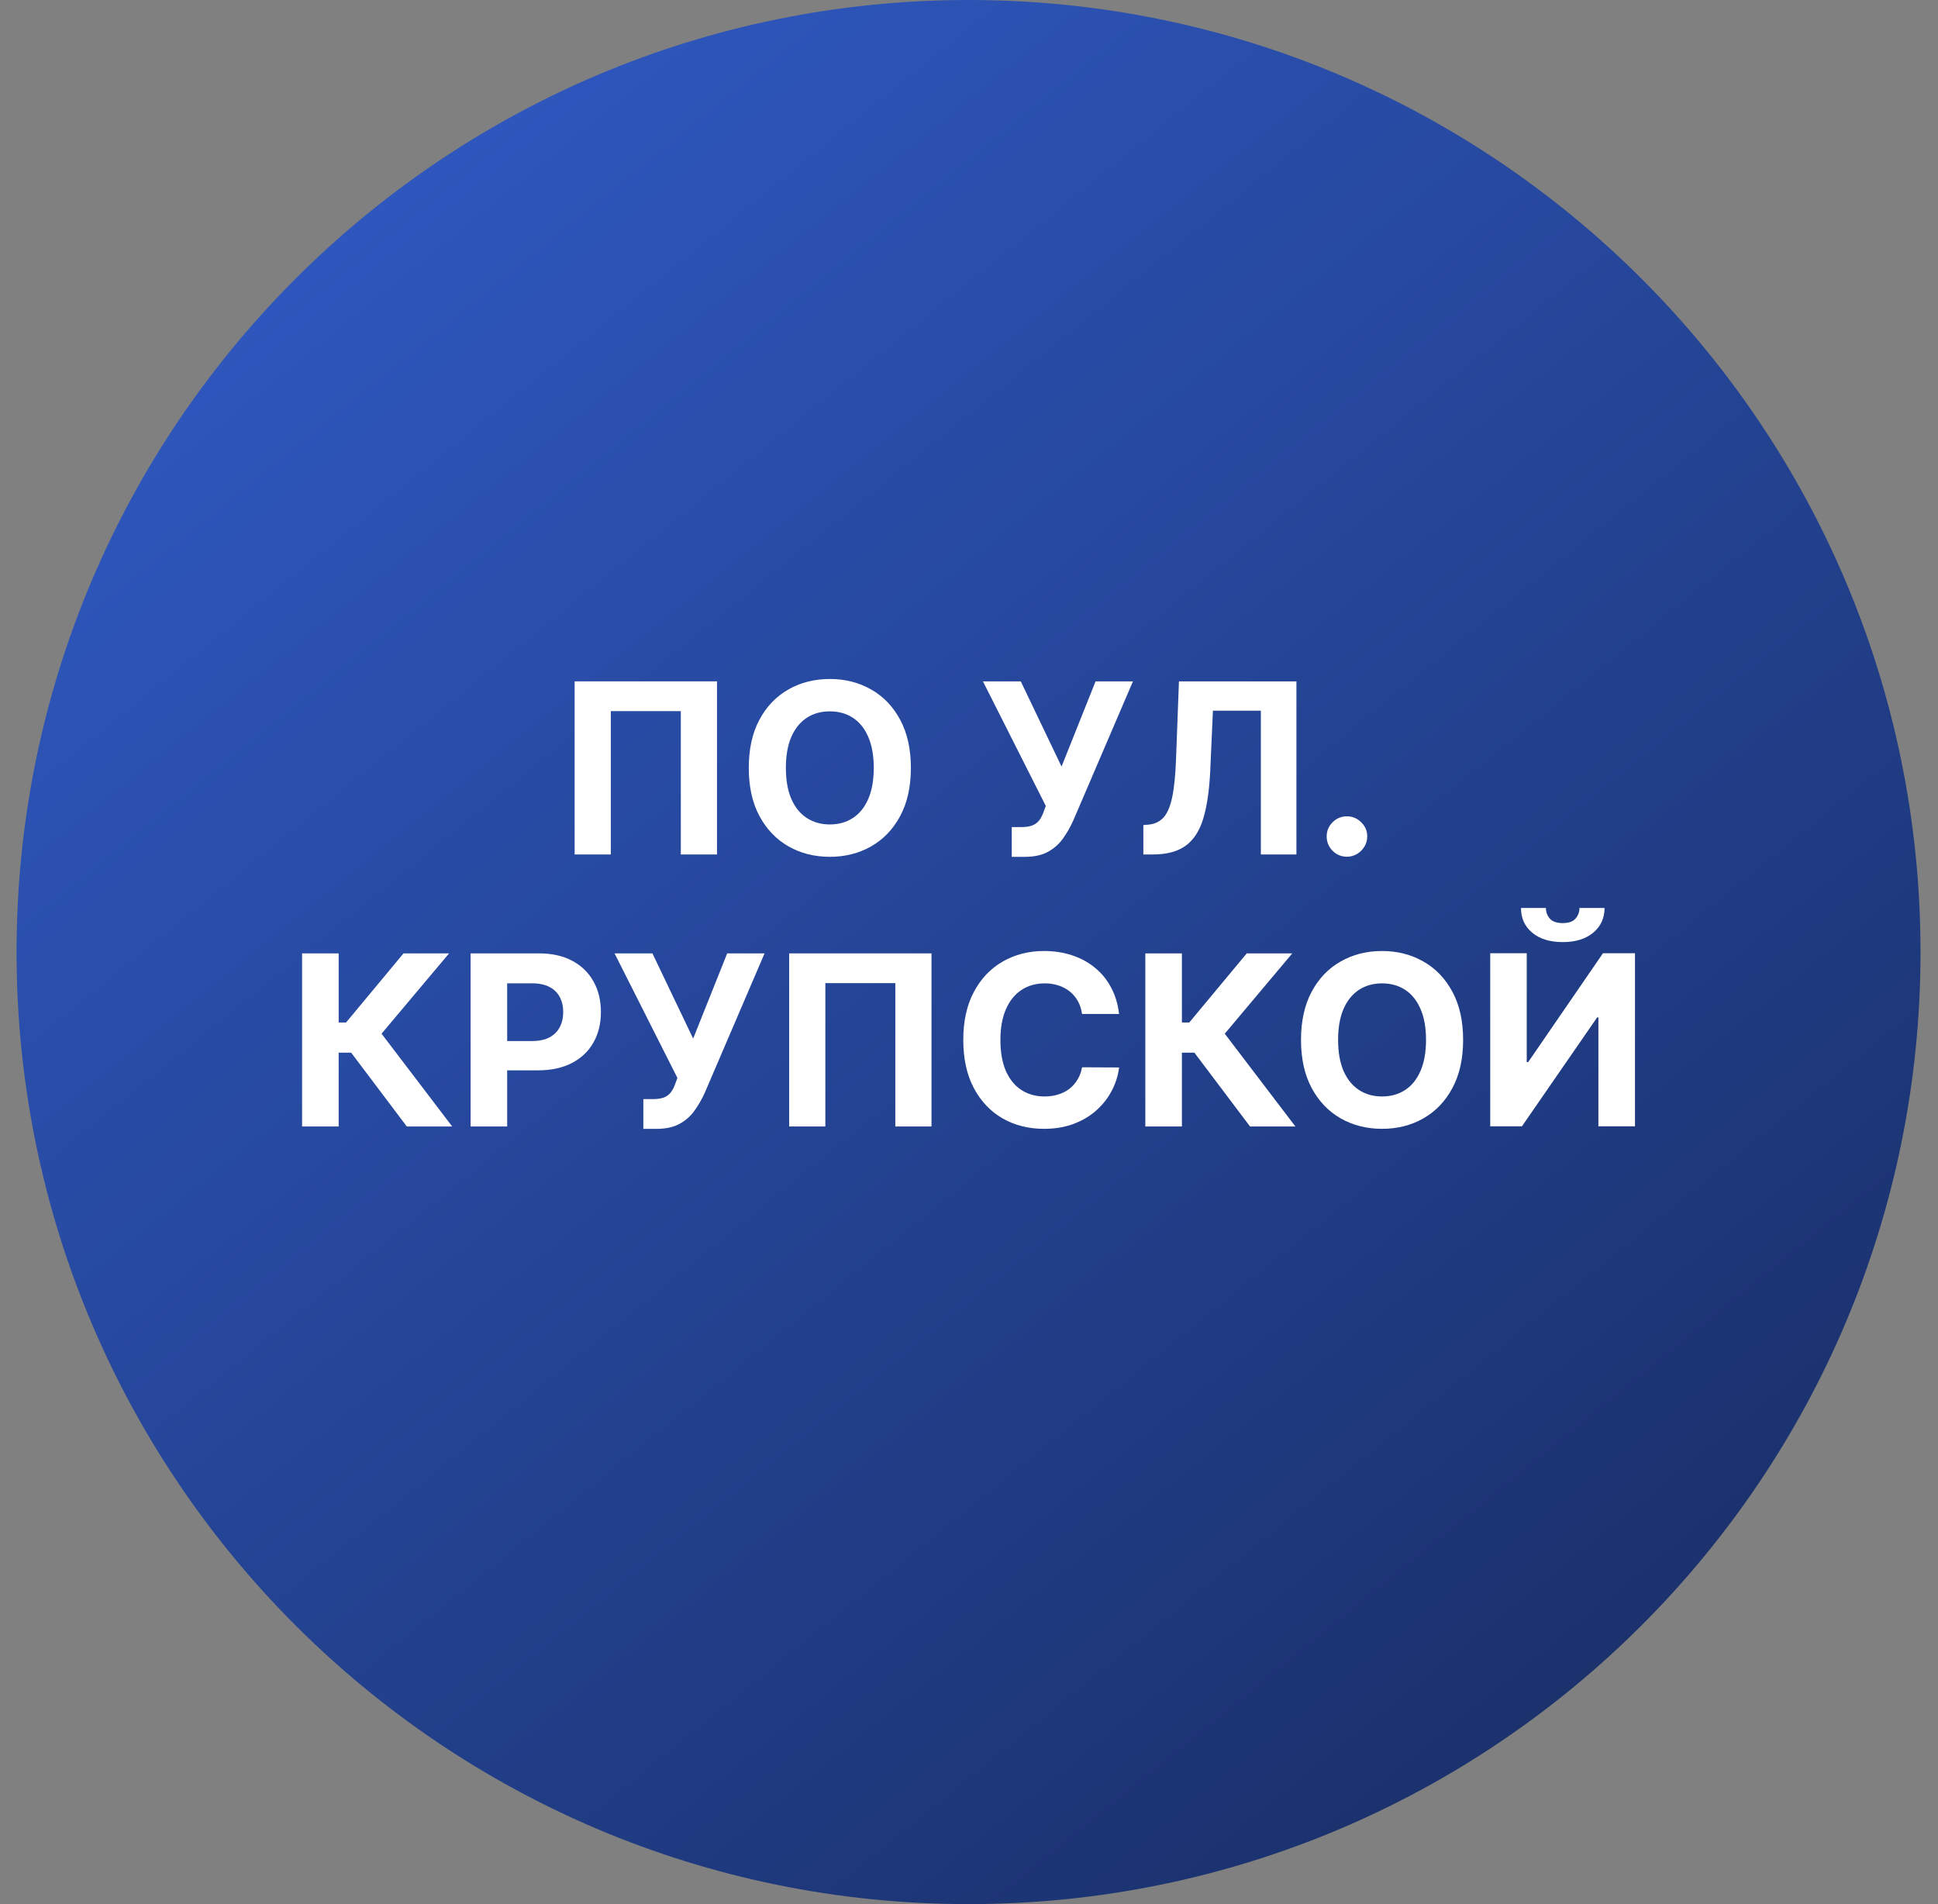 <svg width="57" height="56" viewBox="0 0 57 56" fill="none" xmlns="http://www.w3.org/2000/svg">
<rect x="0" y="0" width="57" height="56" fill="#808080" stroke="none"/>
<g clip-path="url(#clip0_4549_56)">
<path d="M56.486 28C56.486 12.536 43.95 0 28.486 0C13.023 0 0.487 12.536 0.487 28C0.487 43.464 13.023 56 28.486 56C43.95 56 56.486 43.464 56.486 28Z" fill="url(#paint0_linear_4549_56)"/>
<path d="M43.83 28.035H44.904V31.237H44.946L47.146 28.035H48.088V33.126H47.012V29.922H46.975L44.762 33.126H43.83V28.035ZM46.455 26.703H47.193C47.192 27.005 47.08 27.247 46.858 27.431C46.637 27.615 46.339 27.707 45.963 27.707C45.585 27.707 45.286 27.615 45.066 27.431C44.845 27.247 44.735 27.005 44.735 26.703H45.468C45.467 26.817 45.503 26.92 45.578 27.011C45.654 27.102 45.782 27.148 45.963 27.148C46.139 27.148 46.265 27.103 46.341 27.014C46.417 26.924 46.455 26.821 46.455 26.703Z" fill="white"/>
<path d="M43.033 30.584C43.033 31.139 42.928 31.611 42.717 32.001C42.508 32.39 42.223 32.688 41.862 32.893C41.502 33.097 41.098 33.199 40.649 33.199C40.197 33.199 39.791 33.096 39.431 32.891C39.071 32.685 38.787 32.388 38.578 31.998C38.37 31.609 38.265 31.137 38.265 30.584C38.265 30.029 38.37 29.556 38.578 29.167C38.787 28.777 39.071 28.481 39.431 28.277C39.791 28.072 40.197 27.969 40.649 27.969C41.098 27.969 41.502 28.072 41.862 28.277C42.223 28.481 42.508 28.777 42.717 29.167C42.928 29.556 43.033 30.029 43.033 30.584ZM41.942 30.584C41.942 30.224 41.888 29.921 41.78 29.674C41.674 29.427 41.524 29.24 41.33 29.112C41.136 28.985 40.909 28.921 40.649 28.921C40.389 28.921 40.162 28.985 39.968 29.112C39.774 29.24 39.623 29.427 39.515 29.674C39.409 29.921 39.356 30.224 39.356 30.584C39.356 30.943 39.409 31.247 39.515 31.494C39.623 31.741 39.774 31.928 39.968 32.055C40.162 32.183 40.389 32.247 40.649 32.247C40.909 32.247 41.136 32.183 41.33 32.055C41.524 31.928 41.674 31.741 41.78 31.494C41.888 31.247 41.942 30.943 41.942 30.584Z" fill="white"/>
<path d="M36.766 33.13L35.13 30.96H34.762V33.13H33.686V28.039H34.762V30.072H34.978L36.669 28.039H38.008L36.022 30.401L38.1 33.13H36.766Z" fill="white"/>
<path d="M32.914 29.821H31.825C31.805 29.68 31.765 29.555 31.703 29.445C31.642 29.334 31.563 29.24 31.467 29.162C31.371 29.084 31.26 29.024 31.134 28.983C31.01 28.942 30.875 28.921 30.729 28.921C30.465 28.921 30.236 28.986 30.04 29.117C29.845 29.246 29.693 29.435 29.585 29.684C29.478 29.931 29.424 30.231 29.424 30.584C29.424 30.947 29.478 31.252 29.585 31.499C29.695 31.745 29.847 31.932 30.043 32.058C30.238 32.184 30.464 32.247 30.721 32.247C30.866 32.247 30.999 32.228 31.122 32.19C31.246 32.151 31.356 32.096 31.452 32.023C31.548 31.948 31.628 31.858 31.691 31.752C31.755 31.646 31.8 31.525 31.825 31.389L32.914 31.394C32.886 31.628 32.815 31.853 32.703 32.07C32.592 32.286 32.441 32.479 32.253 32.65C32.065 32.819 31.842 32.953 31.581 33.052C31.323 33.15 31.03 33.199 30.704 33.199C30.25 33.199 29.844 33.096 29.486 32.891C29.13 32.685 28.848 32.388 28.641 31.998C28.435 31.609 28.332 31.137 28.332 30.584C28.332 30.029 28.437 29.556 28.646 29.167C28.855 28.777 29.138 28.481 29.496 28.277C29.854 28.072 30.256 27.969 30.704 27.969C30.999 27.969 31.272 28.01 31.524 28.093C31.778 28.176 32.002 28.297 32.198 28.456C32.393 28.613 32.553 28.806 32.675 29.035C32.799 29.264 32.879 29.526 32.914 29.821Z" fill="white"/>
<path d="M27.397 28.039V33.13H26.333V28.914H24.275V33.13H23.211V28.039H27.397Z" fill="white"/>
<path d="M18.922 33.2V32.325H19.198C19.336 32.325 19.447 32.308 19.532 32.275C19.616 32.24 19.683 32.19 19.733 32.123C19.784 32.055 19.827 31.971 19.862 31.87L19.924 31.703L18.075 28.039H19.189L20.387 30.545L21.388 28.039H22.487L20.732 32.131C20.648 32.32 20.547 32.495 20.431 32.658C20.317 32.82 20.17 32.951 19.991 33.05C19.812 33.15 19.584 33.2 19.305 33.2H18.922Z" fill="white"/>
<path d="M13.841 33.13V28.039H15.849C16.235 28.039 16.564 28.113 16.836 28.26C17.108 28.406 17.315 28.609 17.458 28.869C17.602 29.128 17.674 29.426 17.674 29.764C17.674 30.102 17.601 30.401 17.455 30.659C17.309 30.918 17.098 31.119 16.821 31.263C16.546 31.407 16.213 31.479 15.822 31.479H14.542V30.617H15.648C15.855 30.617 16.026 30.581 16.16 30.51C16.296 30.437 16.397 30.337 16.463 30.209C16.531 30.08 16.565 29.932 16.565 29.764C16.565 29.595 16.531 29.448 16.463 29.322C16.397 29.194 16.296 29.096 16.16 29.026C16.024 28.955 15.852 28.919 15.643 28.919H14.917V33.13H13.841Z" fill="white"/>
<path d="M11.965 33.13L10.329 30.96H9.961V33.13H8.885V28.039H9.961V30.072H10.178L11.868 28.039H13.208L11.222 30.401L13.3 33.13H11.965Z" fill="white"/>
<path d="M39.617 25.196C39.453 25.196 39.312 25.138 39.194 25.022C39.078 24.904 39.02 24.764 39.02 24.599C39.02 24.437 39.078 24.298 39.194 24.182C39.312 24.066 39.453 24.008 39.617 24.008C39.776 24.008 39.915 24.066 40.034 24.182C40.154 24.298 40.213 24.437 40.213 24.599C40.213 24.709 40.185 24.809 40.129 24.9C40.074 24.99 40.002 25.062 39.913 25.116C39.823 25.169 39.724 25.196 39.617 25.196Z" fill="white"/>
<path d="M33.628 25.13V24.265L33.773 24.253C33.958 24.238 34.108 24.167 34.223 24.041C34.337 23.914 34.422 23.711 34.479 23.432C34.537 23.152 34.574 22.776 34.59 22.304L34.675 20.039H38.13V25.13H37.084V20.902H35.674L35.595 22.674C35.568 23.244 35.5 23.71 35.391 24.071C35.283 24.432 35.111 24.699 34.874 24.871C34.639 25.044 34.316 25.13 33.907 25.13H33.628Z" fill="white"/>
<path d="M29.757 25.2V24.325H30.033C30.171 24.325 30.282 24.308 30.366 24.275C30.451 24.24 30.518 24.189 30.568 24.123C30.619 24.055 30.662 23.971 30.697 23.87L30.759 23.703L28.91 20.039H30.023L31.222 22.545L32.223 20.039H33.322L31.567 24.131C31.483 24.32 31.382 24.495 31.266 24.658C31.152 24.82 31.005 24.951 30.826 25.05C30.647 25.15 30.419 25.2 30.14 25.2H29.757Z" fill="white"/>
<path d="M26.791 22.584C26.791 23.139 26.685 23.611 26.475 24.001C26.266 24.39 25.981 24.688 25.62 24.893C25.26 25.097 24.856 25.199 24.407 25.199C23.954 25.199 23.548 25.096 23.189 24.891C22.829 24.685 22.545 24.388 22.336 23.998C22.127 23.609 22.023 23.137 22.023 22.584C22.023 22.029 22.127 21.556 22.336 21.167C22.545 20.777 22.829 20.481 23.189 20.277C23.548 20.072 23.954 19.969 24.407 19.969C24.856 19.969 25.26 20.072 25.62 20.277C25.981 20.481 26.266 20.777 26.475 21.167C26.685 21.556 26.791 22.029 26.791 22.584ZM25.699 22.584C25.699 22.224 25.645 21.921 25.538 21.674C25.432 21.427 25.282 21.24 25.088 21.112C24.894 20.985 24.667 20.921 24.407 20.921C24.147 20.921 23.92 20.985 23.726 21.112C23.532 21.24 23.381 21.427 23.273 21.674C23.167 21.921 23.114 22.224 23.114 22.584C23.114 22.943 23.167 23.247 23.273 23.494C23.381 23.741 23.532 23.928 23.726 24.055C23.92 24.183 24.147 24.247 24.407 24.247C24.667 24.247 24.894 24.183 25.088 24.055C25.282 23.928 25.432 23.741 25.538 23.494C25.645 23.247 25.699 22.943 25.699 22.584Z" fill="white"/>
<path d="M21.088 20.039V25.13H20.024V20.914H17.965V25.13H16.901V20.039H21.088Z" fill="white"/>
</g>
<defs>
<linearGradient id="paint0_linear_4549_56" x1="9.025" y1="1.38509e-06" x2="54.421" y2="56" gradientUnits="userSpaceOnUse">
<stop stop-color="#305AC5"/>
<stop offset="1" stop-color="#172B5F"/>
</linearGradient>
<clipPath id="clip0_4549_56">
<rect width="56" height="56" fill="white" transform="translate(0.487)"/>
</clipPath>
</defs>
</svg>
